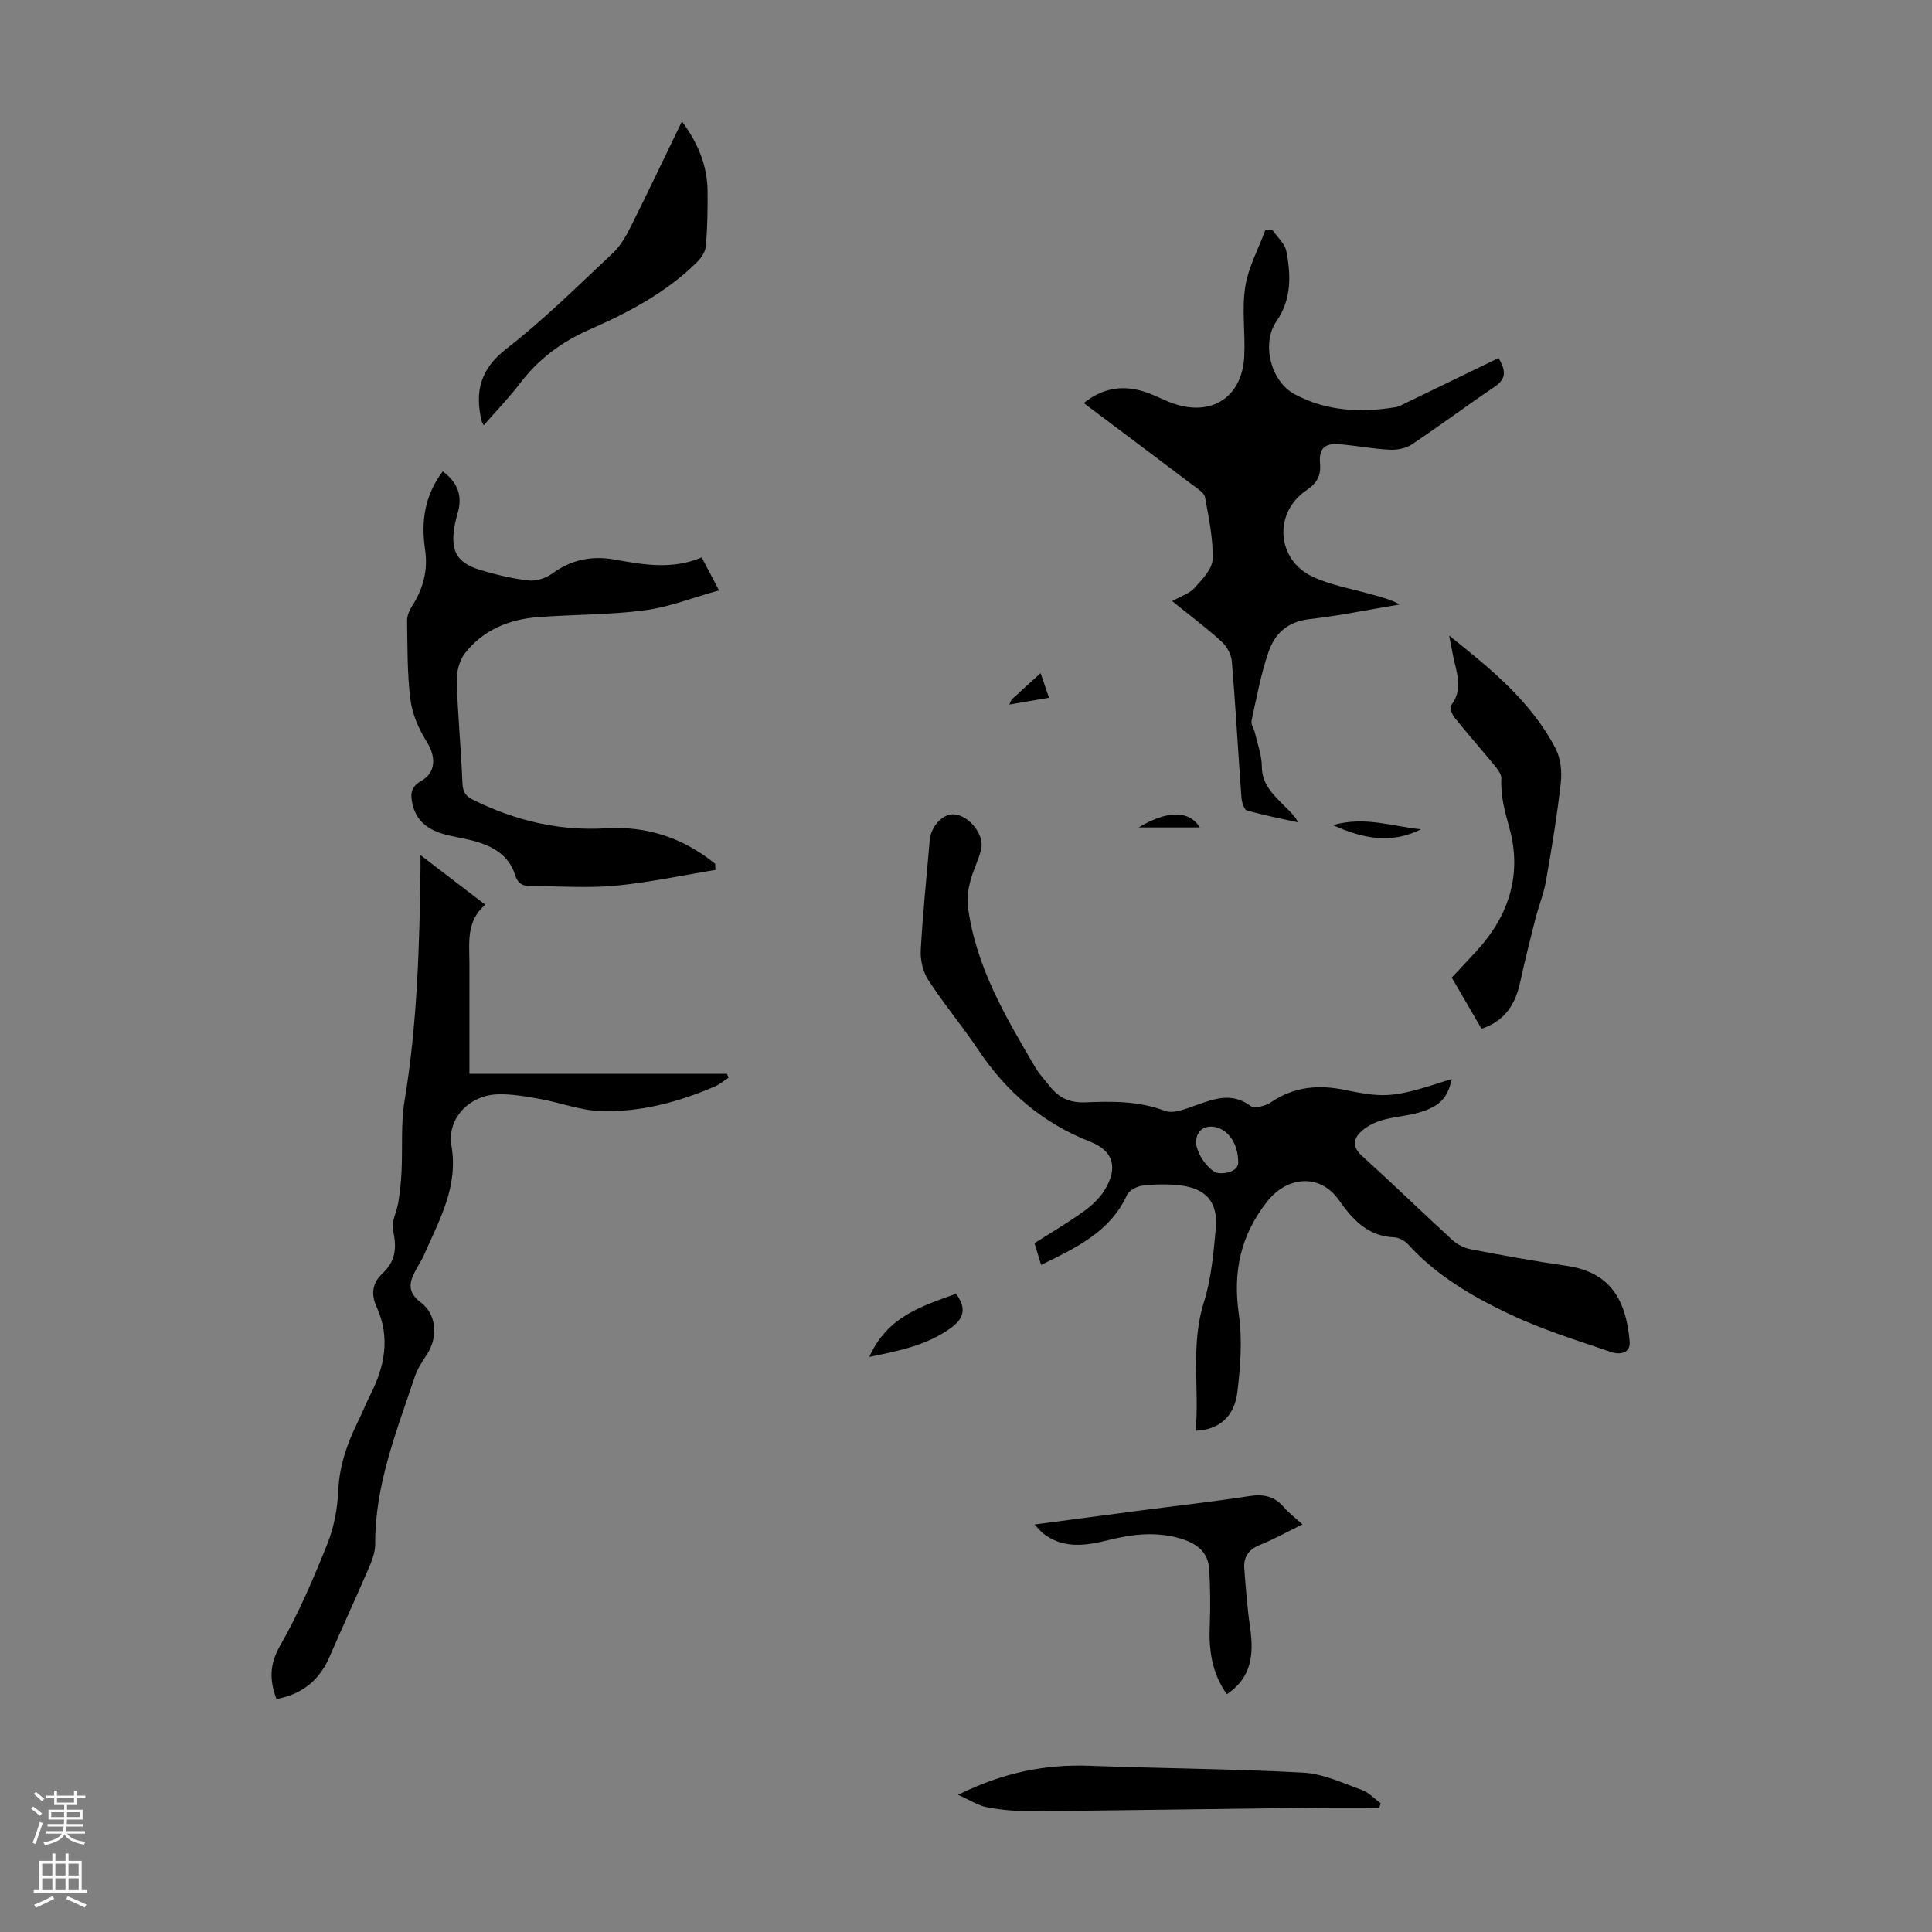 <svg enable-background="new 0 0 400 400" viewBox="0 0 400 400" xmlns="http://www.w3.org/2000/svg"><rect x="0" y="0" width="400" height="400" fill="#808080" stroke="none"/><g fill="#000001"><path d="m247.56 296.22c.77-8.87-1.1-17.76 1.69-26.6 1.53-4.84 1.98-10.08 2.46-15.18.52-5.55-1.98-8.42-7.51-9.04-2.54-.28-5.16-.22-7.69.08-1.14.13-2.73.97-3.17 1.92-3.5 7.66-10.51 10.91-17.79 14.49-.47-1.55-.92-3.05-1.37-4.51 3.56-2.26 6.94-4.24 10.1-6.51 1.68-1.21 3.34-2.72 4.41-4.46 2.81-4.58 1.91-8.13-2.97-10.03-9.84-3.85-17.33-10.28-23.15-18.98-3.29-4.92-7.12-9.49-10.35-14.45-1.12-1.71-1.7-4.16-1.59-6.22.41-7.59 1.22-15.16 1.85-22.74.24-2.87 2.65-5.52 5.03-5.39 3.02.16 6.33 4.16 5.64 7.15-.52 2.27-1.66 4.39-2.25 6.65-.43 1.65-.73 3.45-.53 5.11 1.56 12.42 7.77 22.94 13.96 33.45.84 1.43 2.02 2.67 3.06 3.99 1.85 2.35 4.11 3.4 7.25 3.28 5.56-.22 11.09-.33 16.54 1.76 1.8.69 4.5-.49 6.64-1.24 3.76-1.32 7.28-2.6 11.07.21.82.61 3.14.02 4.26-.75 4.79-3.27 9.85-3.68 15.38-2.54 8.67 1.79 10.3 1.5 22.04-2.28-.85 3.94-2.45 5.7-6.91 6.98-2.46.71-5.08.84-7.54 1.55-1.54.45-3.12 1.26-4.29 2.33-1.71 1.56-1.87 3.23.17 5.07 6.3 5.71 12.4 11.64 18.67 17.39 1.01.92 2.43 1.66 3.76 1.92 6.58 1.26 13.18 2.48 19.82 3.43 9.07 1.3 12.35 6.89 13.15 15.58.25 2.7-2.21 2.83-3.72 2.32-7.17-2.43-14.46-4.7-21.27-7.94-7.65-3.63-15.03-7.95-20.87-14.38-.69-.76-1.91-1.43-2.91-1.47-5.46-.21-8.61-3.7-11.43-7.71-3.9-5.55-10.71-4.99-14.88.34-5.54 7.09-7.08 14.58-5.83 23.35.75 5.23.33 10.73-.3 16.02-.61 5.19-3.88 7.87-8.63 8.05zm8.8-55.41c.05-4.41-2.54-7.49-5.53-7.56-2.86-.08-3.49 2.57-3.09 4.11.53 2.05 2.1 4.36 3.89 5.34.88.49 4.55.22 4.73-1.89z"/><path d="m242.69 124.46c1.86-1.05 3.6-1.59 4.64-2.75 1.57-1.75 3.67-3.9 3.73-5.94.13-4.27-.81-8.6-1.58-12.85-.16-.88-1.41-1.64-2.28-2.3-7.48-5.66-14.99-11.28-22.83-17.17 4.17-3.32 8.43-3.78 13.01-2.2 1.89.66 3.67 1.65 5.57 2.3 7.98 2.75 14.24-1.36 14.66-9.79.24-4.78-.53-9.67.2-14.35.62-4.04 2.72-7.85 4.16-11.76.47-.03.95-.06 1.42-.09 1.02 1.48 2.63 2.85 2.94 4.47.96 4.97 1.08 9.96-2.04 14.47-3.16 4.58-1.26 12.45 3.8 15.15 6.58 3.51 13.67 3.83 20.88 2.65.74-.12 1.43-.55 2.13-.88 6.38-3.08 12.75-6.18 19.16-9.29 1.79 3 1.32 4.51-.88 6-5.75 3.87-11.3 8.04-17.07 11.88-1.24.83-3.06 1.18-4.58 1.1-3.45-.17-6.88-.83-10.33-1.13-3.15-.28-4.38.87-4.1 4 .23 2.56-.73 4.12-2.82 5.53-6.81 4.58-6.25 14.31 1.23 17.86 3.76 1.78 8.04 2.5 12.09 3.65 1.98.56 4 1.01 5.98 2.13-6.26 1.04-12.49 2.33-18.78 3.05-4.44.51-7.08 3.03-8.35 6.73-1.6 4.62-2.48 9.49-3.53 14.29-.16.74.5 1.63.69 2.47.54 2.34 1.43 4.68 1.44 7.03.02 3.61 2.26 5.69 4.44 7.92 1.06 1.08 2.24 2.04 3.09 3.63-3.55-.79-7.14-1.47-10.63-2.49-.61-.18-1.06-1.77-1.13-2.74-.69-9.37-1.2-18.76-1.98-28.12-.12-1.44-1.06-3.12-2.15-4.11-3.14-2.85-6.55-5.4-10.2-8.35z"/><path d="m57.25 351.77c-1.48-3.91-1.47-7.2.76-11.09 3.82-6.65 6.86-13.8 9.73-20.94 1.39-3.45 2.13-7.34 2.29-11.06.22-5.2 1.84-9.82 4.08-14.36.89-1.8 1.62-3.68 2.53-5.47 3.02-5.92 4.21-11.95 1.33-18.29-1.18-2.59-.93-4.92 1.25-6.94 2.64-2.44 2.99-5.28 2.16-8.78-.43-1.81.8-3.98 1.11-6.01.33-2.11.55-4.24.65-6.38.23-4.85-.17-9.8.62-14.55 2.64-15.96 3.09-32.03 3.3-48.13.01-.64 0-1.29 0-2.73 4.71 3.61 8.9 6.82 13.41 10.27-4.01 3.43-3.28 7.92-3.28 12.23v22.78h53.32c.11.27.22.53.33.8-.93.61-1.79 1.36-2.79 1.79-7.57 3.28-15.48 5.39-23.73 5.12-4.16-.13-8.27-1.74-12.43-2.48-2.95-.53-5.98-1.09-8.95-.98-5.82.23-10.42 5.04-9.47 10.64 1.45 8.55-2.54 15.41-5.68 22.62-.49 1.12-1.19 2.15-1.77 3.24-1.31 2.45-1.71 4.47 1.09 6.57 3.31 2.47 3.58 7.23 1.32 10.72-.97 1.5-2.01 3.03-2.56 4.69-3.76 11.3-8.27 22.42-8.19 34.66.01 1.78-.77 3.64-1.5 5.32-2.58 6.02-5.36 11.97-7.95 17.99-2.11 4.94-5.76 7.77-10.98 8.75z"/><path d="m91.68 97.59c3.04 2.29 4.08 4.98 3.14 8.4-.29 1.08-.6 2.16-.77 3.26-.75 4.82.57 7.25 5.17 8.68 3.29 1.02 6.7 1.83 10.11 2.24 1.57.19 3.58-.4 4.87-1.34 3.97-2.92 8.22-3.84 12.99-2.99 5.96 1.06 11.93 2.17 18.09-.44 1.11 2.11 2.12 4.04 3.58 6.83-5.38 1.49-10.28 3.46-15.35 4.12-7.29.96-14.71.86-22.07 1.41-6.02.45-11.4 2.64-15.18 7.49-1.15 1.48-1.75 3.82-1.69 5.74.2 7.02.88 14.03 1.17 21.05.07 1.81.57 2.75 2.22 3.56 8.7 4.3 17.77 6.48 27.54 5.89 8.45-.51 16.02 2.02 22.56 7.34.02.43.05.85.07 1.28-6.88 1.12-13.72 2.6-20.64 3.26-5.66.54-11.41.09-17.12.12-1.79.01-3.07-.22-3.73-2.35-1.25-4.01-4.55-5.93-8.38-6.99-2.15-.59-4.39-.87-6.54-1.5-3.19-.93-5.59-2.77-6.34-6.25-.44-2.01-.32-3.51 1.85-4.73 3.08-1.74 3.03-5.07 1.16-8.03-1.65-2.62-3.02-5.73-3.41-8.76-.69-5.4-.6-10.91-.7-16.37-.02-1.01.47-2.14 1.03-3.02 2.33-3.63 3.34-7.49 2.69-11.8-.84-5.69-.11-11.11 3.68-16.1z"/><path d="m300.03 131.59c8.52 6.8 17 13.63 22.08 23.47 1.04 2.02 1.29 4.76 1.03 7.06-.76 6.76-1.87 13.5-3.05 20.21-.47 2.7-1.54 5.3-2.22 7.98-1.1 4.31-2.18 8.63-3.12 12.98-.98 4.54-3.09 8.07-8.02 9.7-2.01-3.45-4.02-6.91-6.16-10.59 1.73-1.86 3.49-3.7 5.2-5.58 6.66-7.29 9.38-15.83 6.74-25.38-.95-3.44-1.86-6.66-1.67-10.24.05-.92-.83-2.01-1.51-2.83-2.69-3.29-5.51-6.47-8.17-9.78-.53-.66-1.08-2.1-.76-2.51 2.54-3.25 1.26-6.57.52-9.92-.31-1.51-.59-3.04-.89-4.57z"/><path d="m100.15 88.06c-.32-.64-.39-.73-.42-.84-1.48-6.11-.3-10.82 5.16-15.05 7.76-6.02 14.77-13.01 21.96-19.74 1.57-1.47 2.74-3.5 3.72-5.46 3.55-7.09 6.94-14.25 10.62-21.84 3.31 4.5 5.24 9.09 5.3 14.34.04 3.8-.03 7.62-.33 11.4-.09 1.15-.9 2.46-1.76 3.31-6.37 6.35-14.24 10.49-22.31 14.04-5.82 2.56-10.54 6.06-14.36 11.06-2.28 3-4.92 5.73-7.58 8.78z"/><path d="m198.35 371.6c9.45-4.68 18.16-6.36 27.37-6.01 14.71.55 29.44.62 44.14 1.42 4.09.22 8.13 2.16 12.1 3.58 1.44.52 2.6 1.81 3.89 2.75-.09.3-.18.6-.27.91-4.19 0-8.37-.04-12.56.01-19.77.24-39.54.55-59.31.74-3.11.03-6.26-.25-9.32-.81-1.81-.33-3.5-1.47-6.04-2.59z"/><path d="m214.18 315.63c7.81-1.03 14.87-1.97 21.93-2.9 7.54-.99 15.1-1.83 22.62-2.99 2.93-.45 5.17.06 7.1 2.33 1 1.18 2.28 2.12 3.83 3.53-3.12 1.53-5.9 3.09-8.84 4.27-2.35.94-3.38 2.53-3.2 4.88.31 4.11.62 8.23 1.21 12.3.78 5.41.34 10.26-4.82 13.72-3.16-4.43-3.77-9.28-3.54-14.42.16-3.77.09-7.57-.1-11.34-.19-3.81-2.79-5.57-6.16-6.53-4.9-1.4-9.71-.87-14.56.34-4.73 1.18-9.49 1.99-13.78-1.42-.42-.34-.75-.78-1.69-1.77z"/><path d="m179.99 280.93c3.7-8.39 10.95-10.53 17.95-13.07 2.25 3.07 1.62 5.16-1.18 7.16-4.87 3.48-10.45 4.63-16.77 5.91z"/><path d="m294.23 171.69c-5.87 2.95-11.61 2.17-18.26-.86 6.84-1.92 12.51.36 18.26.86z"/><path d="m248.42 171.31c-4.4 0-8.45 0-12.68 0 5.91-3.52 10.37-3.63 12.68 0z"/><path d="m208.97 145.87c.28-.56.35-.91.57-1.12 1.79-1.66 3.6-3.29 5.91-5.38.63 1.84 1.13 3.31 1.73 5.09-2.81.49-5.39.93-8.21 1.41z"/></g><path d="m6.44 374.46.42-.45c.65.47 1.27.95 1.85 1.44l-.45.49c-.65-.56-1.25-1.06-1.82-1.48m.93 7.33-.63-.26c.55-1.36 1.05-2.8 1.52-4.33.19.1.38.19.59.27-.46 1.29-.95 2.73-1.48 4.32m-.38-10.38.44-.42c.43.34 1.01.82 1.74 1.44l-.49.49c-.53-.51-1.09-1.01-1.69-1.51m2.5.35h1.72v-1.04h.59v1.04h3.52v-1.04h.59v1.04h1.75v.53h-1.75v1.42h-2.03v.97h3.22v2.03h-3.24c0 .35-.01.66-.03.93h3.32v.53h-3.37c-.03.27-.08.58-.15.94h3.96v.53h-3.71c.67.92 1.93 1.48 3.79 1.68-.13.24-.23.44-.29.59-2.13-.38-3.48-1.08-4.04-2.12-.43.97-1.77 1.72-4.03 2.23-.09-.19-.2-.37-.33-.55 2.1-.42 3.37-1.03 3.81-1.83h-3.36v-.53h3.58c.08-.29.13-.61.16-.94h-3.33v-.53h3.39c.02-.27.04-.58.04-.93h-3.23v-2.03h3.25v-.97h-2.07v-1.42h-1.73zm1.12 3.44v1h2.65c.01-.3.02-.44.01-.4v-.25-.35zm1.19-2h3.52v-.91h-3.52zm4.71 2h-2.63v.59c0 .15-.01.28-.01.4h2.64z" fill="#fbfafa"/><path d="m13.56 383.74h.63v1.52h2.72v6.07h1.13v.6h-11.06v-.6h1.13v-6.07h2.73v-1.52h.63v1.52h2.1v-1.52zm-2.69 8.83.38.56c-1.24.63-2.53 1.25-3.85 1.85-.1-.21-.21-.42-.34-.63 1.36-.55 2.63-1.15 3.81-1.78m-2.13-4.27h2.1v-2.45h-2.1zm0 3.04h2.1v-2.46h-2.1zm2.72-3.04h2.1v-2.45h-2.1zm0 3.04h2.1v-2.46h-2.1zm6.07 3.6c-1.41-.71-2.7-1.3-3.86-1.78l.35-.56c1.45.62 2.75 1.19 3.88 1.72zm-1.25-9.09h-2.1v2.45h2.1zm-2.09 5.49h2.1v-2.46h-2.1z" fill="#fbfafa"/></svg>